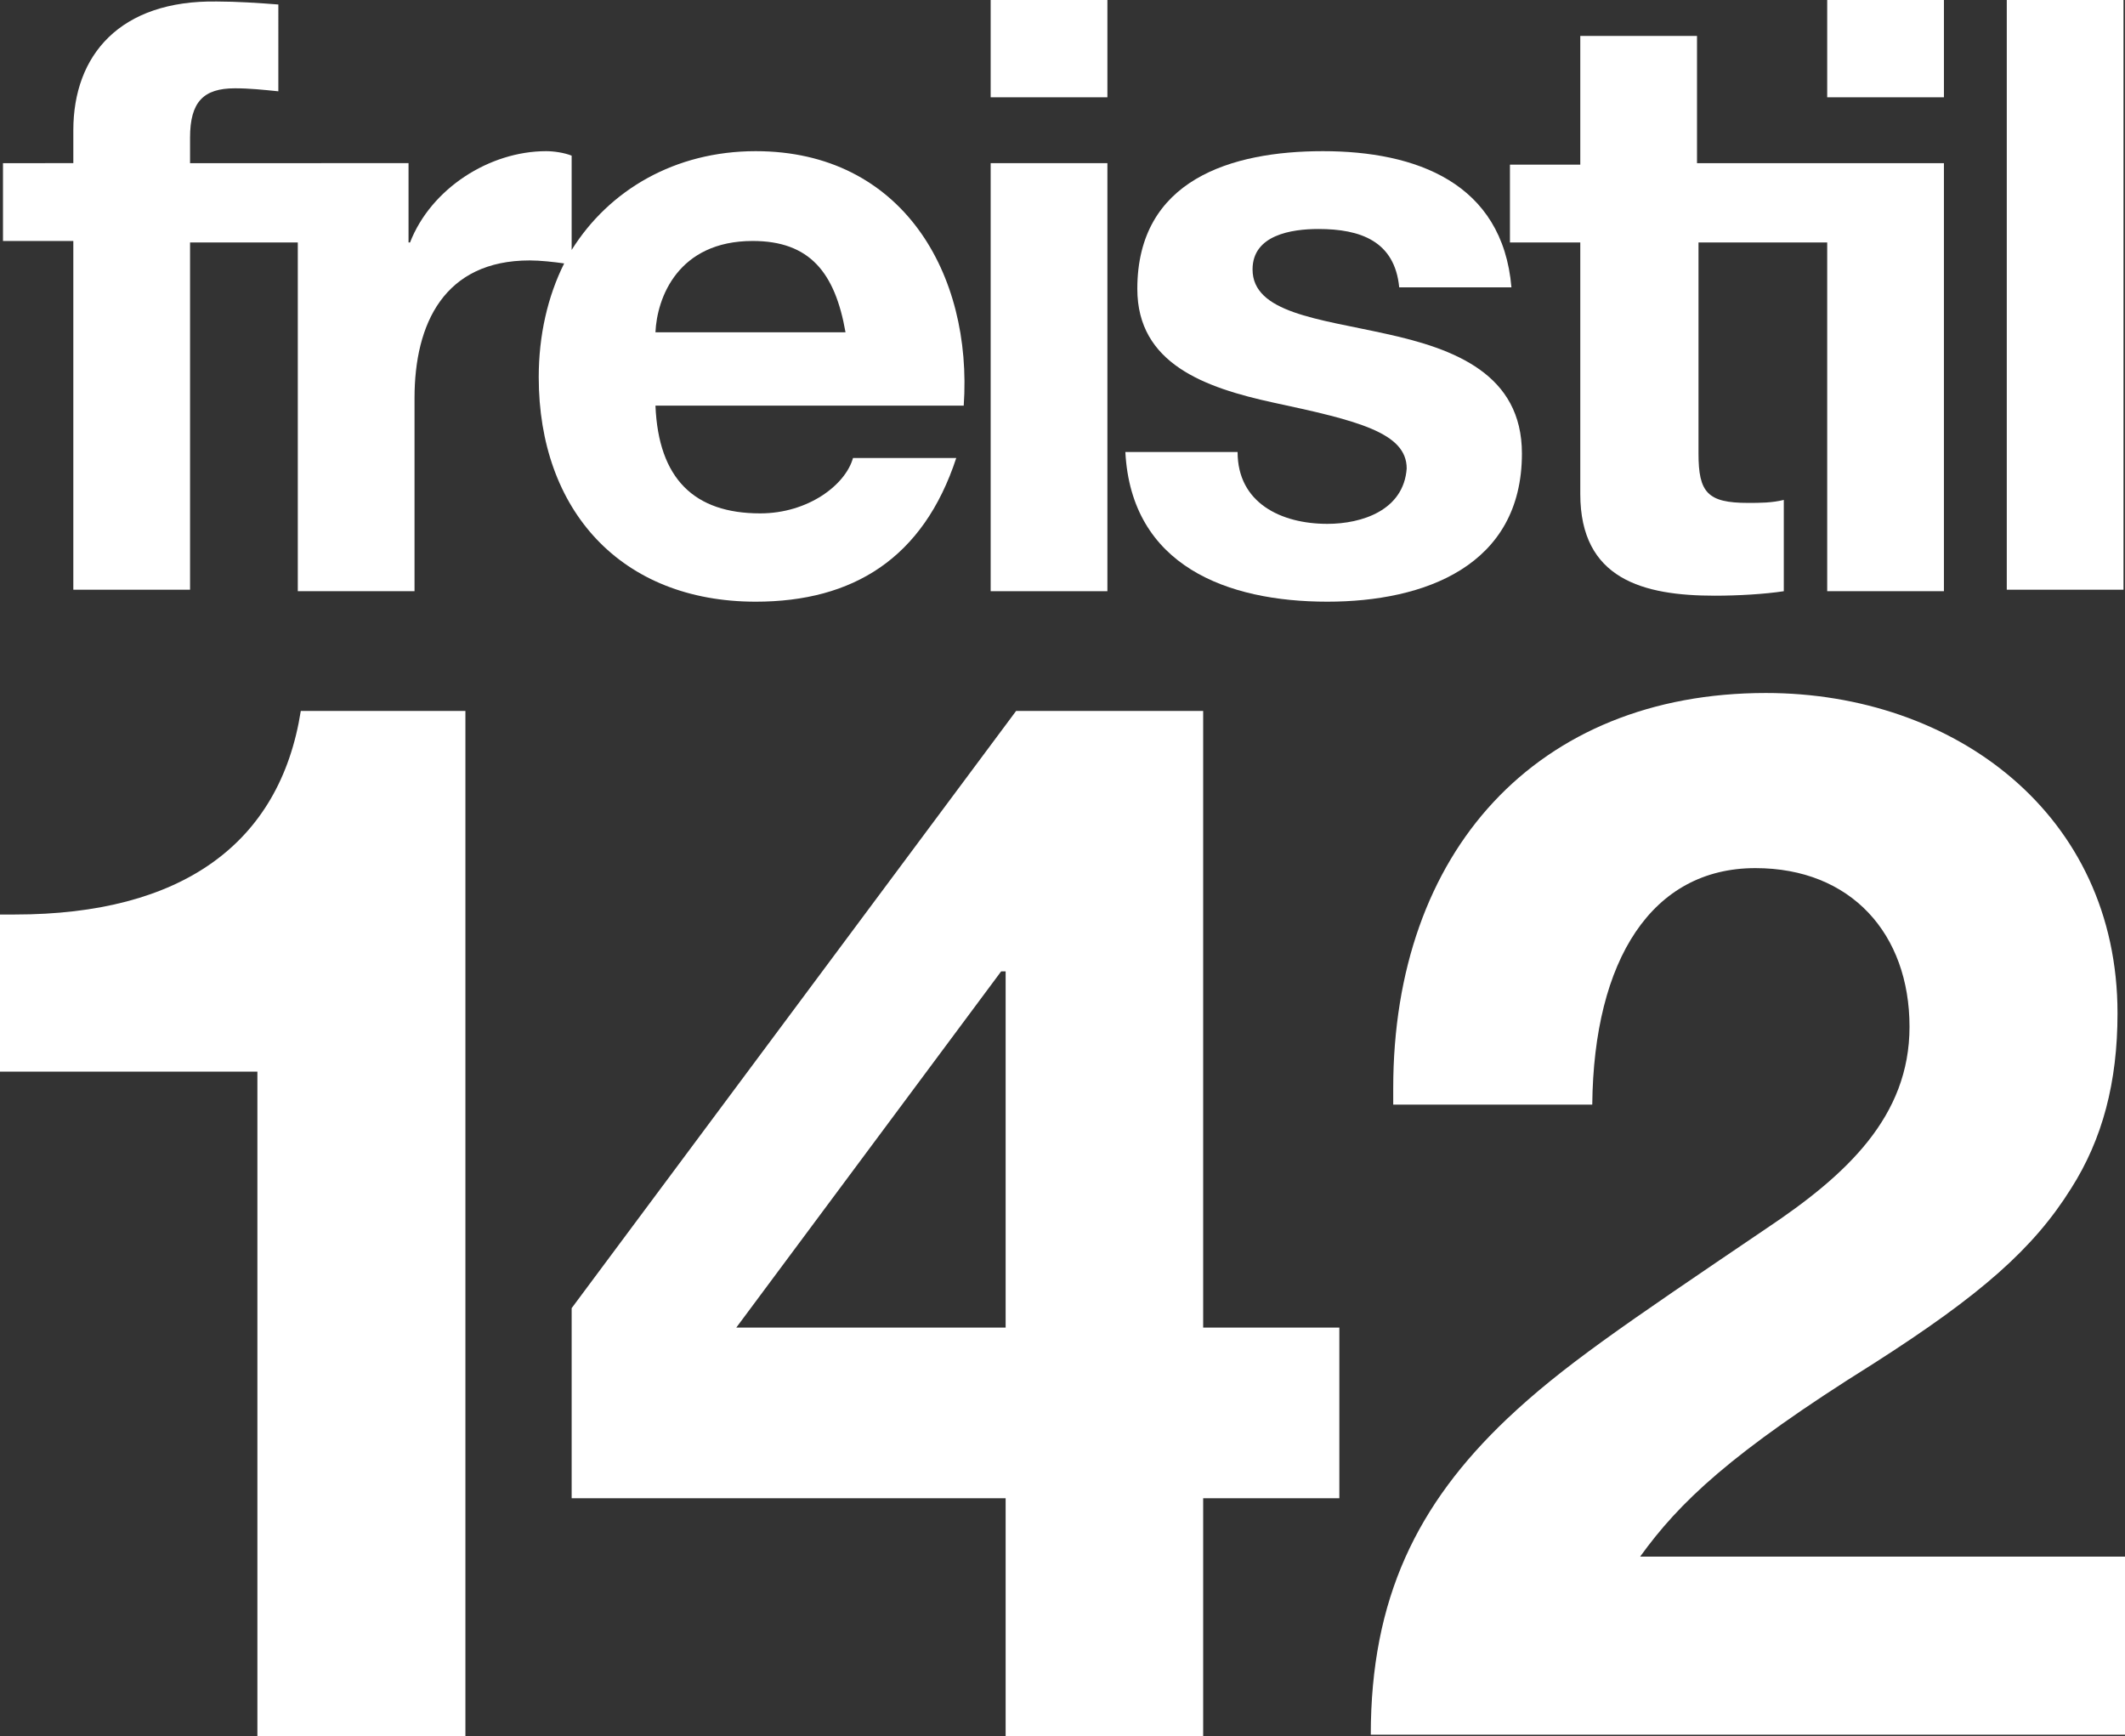 <?xml version="1.0" encoding="utf-8"?>
<!-- Generator: Adobe Illustrator 25.1.0, SVG Export Plug-In . SVG Version: 6.00 Build 0)  -->
<svg version="1.1" id="Ebene_1" xmlns="http://www.w3.org/2000/svg" xmlns:xlink="http://www.w3.org/1999/xlink" x="0px" y="0px"
	 viewBox="0 0 142 116" style="enable-background:new 0 0 142 116;" xml:space="preserve">
<rect x="0" y="0" width="142" height="116" fill="#333333" stroke="none"/>
<style type="text/css">
	.st0{fill:#FFFFFF;}
</style>
<rect x="66.2" y="10.9" class="st0" width="7.8" height="28.6"/>
<rect x="134.1" class="st0" width="7.8" height="39.4"/>
<g>
	<path class="st0" d="M88.7,35c-3.1,0-6-1.4-6-4.8h-7.5c0.4,7.6,6.8,10,13.5,10c6.5,0,13-2.4,13-9.9c0-5.3-4.5-7-9.1-8
		c-4.5-1-8.9-1.4-8.9-4.3c0-2.3,2.6-2.7,4.4-2.7c2.8,0,5.1,0.8,5.4,3.9h7.5c-0.6-7-6.4-9.1-12.6-9.1C82.3,10.1,76,12,76,19.3
		c0,5,4.5,6.6,9.1,7.6c5.6,1.2,8.9,2,8.9,4.4C93.8,34.1,91,35,88.7,35"/>
	<path class="st0" d="M105.6,33c0,5.7,4.2,6.8,9,6.8c1.5,0,3.3-0.1,4.6-0.3v-6.1c-0.8,0.2-1.6,0.2-2.4,0.2c-2.7,0-3.3-0.7-3.3-3.3
		V16.2h9.5h-0.9v23.3h7.8V10.9h-16.5V2.4h-7.8V11h-4.7v5.2h4.7C105.6,16.2,105.6,33,105.6,33z"/>
	<path class="st0" d="M50.3,16.1c3.8,0,5.5,2.1,6.2,6.1H43.8C43.9,19.9,45.3,16.1,50.3,16.1 M50.5,40.2c6.5,0,11.2-2.9,13.4-9.6H57
		c-0.5,1.8-3,3.7-6.2,3.7c-4.4,0-6.8-2.3-7-7.2h20.6c0.6-8.8-4.1-17-13.9-17c-5.4,0-9.8,2.6-12.3,6.6v-6.3c-0.5-0.2-1.2-0.3-1.7-0.3
		c-3.8,0-7.7,2.5-9.1,6.1h-0.1v-5.3H12.7V9.2c0-2.4,0.9-3.3,3-3.3c1,0,1.9,0.1,2.9,0.2V0.3c-1.3-0.1-2.8-0.2-4.1-0.2
		C8,0,4.9,3.7,4.9,8.7v2.2H0.2v5.2h4.7v23.3h7.8V16.2h7.2v23.3h7.8V26.6c0-5,2-9.2,7.7-9.2c0.7,0,1.6,0.1,2.3,0.2
		c-1.1,2.2-1.7,4.8-1.7,7.6C36,34.1,41.5,40.2,50.5,40.2"/>
</g>
<rect x="122.1" class="st0" width="7.8" height="6.5"/>
<rect x="66.2" class="st0" width="7.8" height="6.5"/>
<g>
	<path class="st0" d="M1,61.1H0v10.5h17.2V116h13.9V47.5h-11C18.7,56.4,12.1,61.1,1,61.1"/>
</g>
<path class="st0" d="M66.9,64.9h0.3v23.8h-18L66.9,64.9z M67.9,47.5L38.2,87.4v12.7h29V116h13.2v-15.9h9.1V88.7h-9.1V47.5H67.9z"/>
<g>
	<path class="st0" d="M125.2,91.1c7.2-4.6,10.7-7.7,13.2-11.7c2.1-3.3,3.1-7.1,3.1-11.7c0-13.3-10.9-21.4-23.5-21.4
		c-15.3,0-24.9,10.6-24.9,26.4v1.1h13.3c0.1-9.7,4-15.8,10.9-15.8c6.4,0,10.3,4.4,10.3,10.6c0,6-4.2,9.9-9.6,13.5
		c-9.6,6.5-13.6,9.2-17.3,12.7c-6,5.7-9.1,12-9.1,21.1H142V104h-32.4C112.2,100.4,115.6,97.1,125.2,91.1"/>
</g>
</svg>
